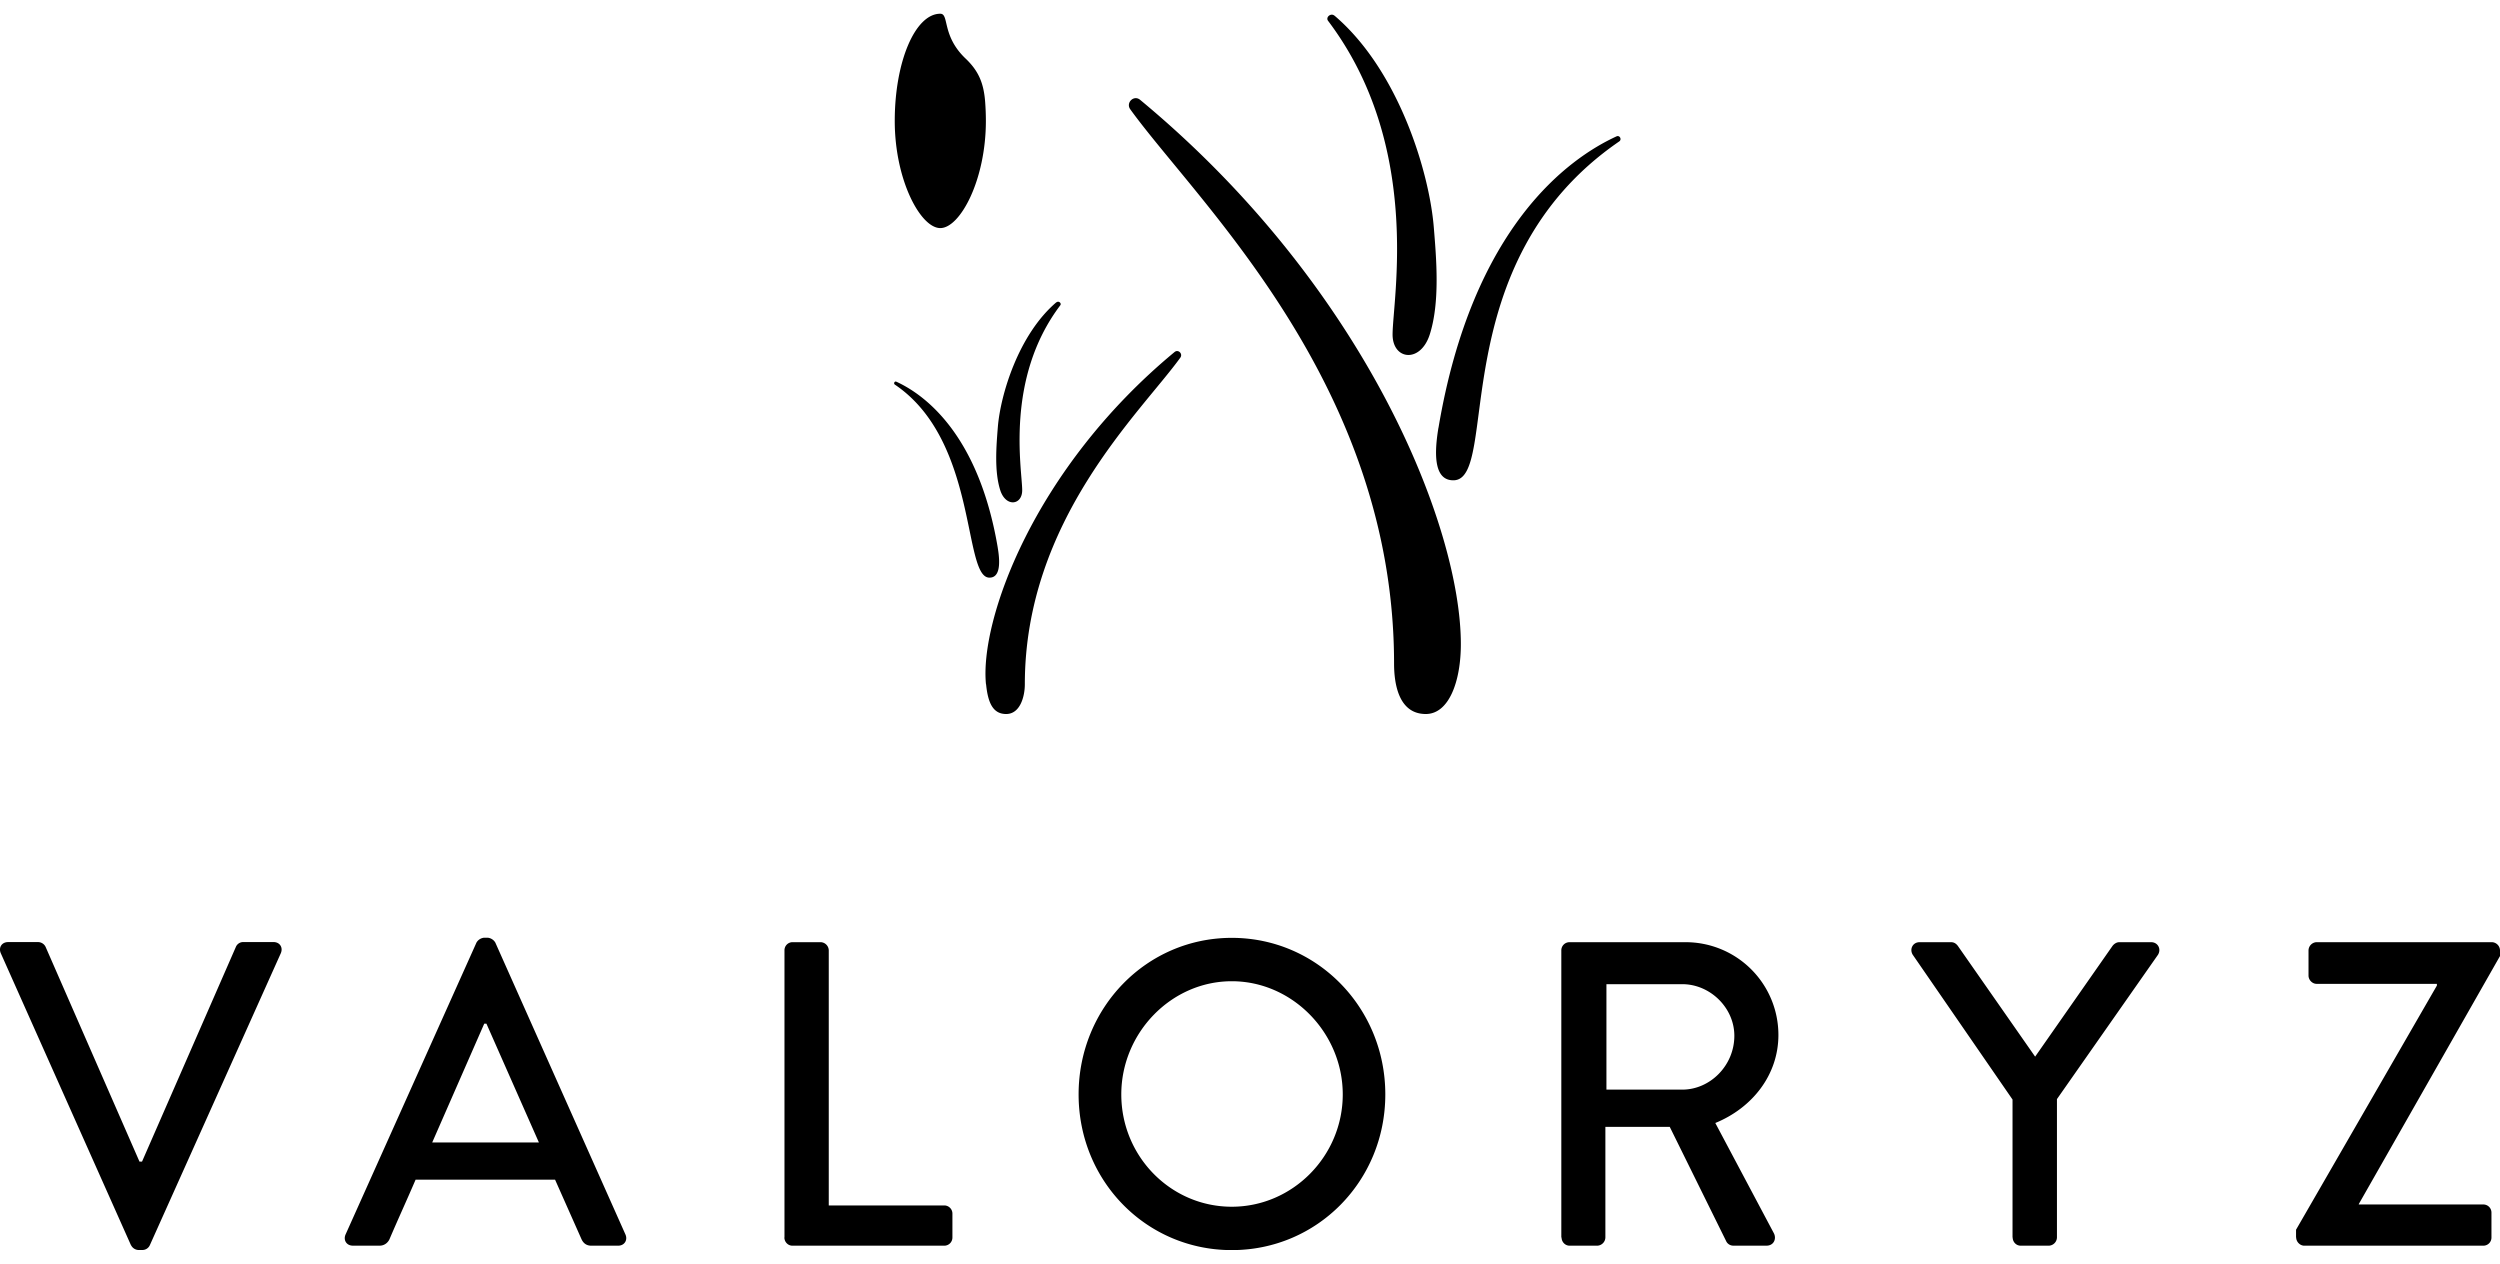 <?xml version="1.0" encoding="UTF-8"?>
<svg xmlns="http://www.w3.org/2000/svg" width="91" height="46" fill="none">
  <g fill="#175A4C" clip-path="url(#a)" style="fill:#000">
    <path d="M35.886 4.401c0 2.156-.94 3.901-1.659 3.901-.718 0-1.658-1.745-1.658-3.9 0-2.156.743-3.902 1.658-3.902.332 0 .042.798.924 1.635.474.452.66.9.71 1.592.016.217.025.444.025.674ZM48.57.568c-.127-.106-.328.06-.227.192 3.434 4.55 2.347 10.15 2.347 11.418 0 .926 1.012 1.054 1.352 0 .377-1.178.243-2.749.147-3.918-.164-1.99-1.277-5.707-3.62-7.696M40.63 3.347h.02-.02Zm.869.286c-.227-.188-.529.107-.357.346 2.456 3.397 9.602 10.026 9.602 20.176 0 .73.164 1.835 1.155 1.835.844 0 1.276-1.187 1.276-2.544 0-4.247-3.438-12.988-11.676-19.813ZM52.36 15.567c-.197 1.174-.083 1.925.55 1.916 1.705-.025-.42-7.909 6.03-12.335.105-.072.017-.239-.101-.183-1.717.79-5.24 3.26-6.478 10.606M38.46 11.004c.075-.064.192.034.133.111-2.023 2.68-1.385 5.984-1.385 6.731 0 .546-.596.623-.798 0-.222-.696-.142-1.622-.088-2.309.097-1.174.752-3.363 2.133-4.537m4.803 1.647h.013-.013ZM35.894 24.91c.067.67.248 1.08.73 1.08.517 0 .68-.653.68-1.08 0-5.98 4.212-9.89 5.66-11.891.101-.141-.075-.316-.21-.205-5.147 4.26-7.1 9.791-6.864 12.096m.428-4.972c.113.665.046 1.097-.31 1.088-.962-.021-.408-4.985-3.435-7.026-.059-.042-.008-.136.054-.106.979.448 2.986 1.856 3.691 6.04m47.263 25.109c0 .158.139.3.294.3h6.52a.295.295 0 0 0 .294-.3v-.9a.295.295 0 0 0-.293-.3H85.86v-.016L91 34.8v-.205a.306.306 0 0 0-.295-.3h-6.382a.306.306 0 0 0-.293.3v.917c0 .158.138.3.293.3h4.38v.063l-5.127 8.887v.281h.004Zm-10.32 0c0 .158.122.3.294.3h1.024a.307.307 0 0 0 .294-.3v-5.036l3.678-5.254c.126-.205 0-.457-.247-.457H77.14c-.11 0-.202.077-.248.14l-2.813 4.026-2.809-4.025c-.046-.064-.122-.141-.248-.141h-1.15c-.248 0-.374.252-.248.457l3.632 5.27v5.02h.004Zm-14.787-5.382v-3.837h2.762c1.008 0 1.894.854 1.894 1.878 0 1.088-.886 1.96-1.894 1.96h-2.762Zm-1.633 5.382c0 .158.125.3.293.3h1.008a.307.307 0 0 0 .294-.3v-4.025h2.343l2.065 4.183a.289.289 0 0 0 .248.141h1.21c.264 0 .373-.252.264-.457l-2.129-4.008c1.352-.554 2.297-1.754 2.297-3.205a3.375 3.375 0 0 0-3.384-3.376h-4.224a.297.297 0 0 0-.294.299v10.448h.008Zm-16.026-5.207c0-2.24 1.818-4.119 4.022-4.119s4.039 1.878 4.039 4.12c0 2.24-1.818 4.088-4.04 4.088-2.22 0-4.021-1.831-4.021-4.089Zm-1.554 0c0 3.159 2.469 5.668 5.576 5.668 3.107 0 5.588-2.51 5.588-5.668 0-3.158-2.485-5.698-5.588-5.698s-5.576 2.54-5.576 5.698Zm-10.71 5.207c0 .158.125.3.293.3h5.53a.296.296 0 0 0 .294-.3v-.866a.297.297 0 0 0-.294-.299h-4.207v-9.283a.306.306 0 0 0-.294-.3h-1.024a.294.294 0 0 0-.294.3v10.448h-.005Zm-12.819-3.457 1.894-4.324h.08l1.91 4.324h-3.884Zm-2.888 3.756h.978c.185 0 .31-.128.357-.239.31-.726.638-1.438.949-2.164h5.076l.961 2.164c.063.14.172.24.357.24h.978c.231 0 .357-.206.265-.41l-4.736-10.624a.363.363 0 0 0-.265-.175h-.155a.363.363 0 0 0-.265.175L12.58 44.932c-.092.205.03.41.265.41Zm-8.074-.017a.318.318 0 0 0 .264.175h.156a.297.297 0 0 0 .264-.175l4.766-10.624c.092-.205-.03-.41-.265-.41H8.851a.288.288 0 0 0-.265.176L5.17 42.282h-.093L1.66 34.467a.306.306 0 0 0-.265-.175h-1.1c-.235 0-.357.204-.264.41l4.736 10.623h.004Z" style="fill:#000"></path>
  </g>
  <defs>
    <clipPath id="a">
      <path fill="#fff" d="M0 .5h91v45H0z"></path>
    </clipPath>
  </defs>
</svg>
